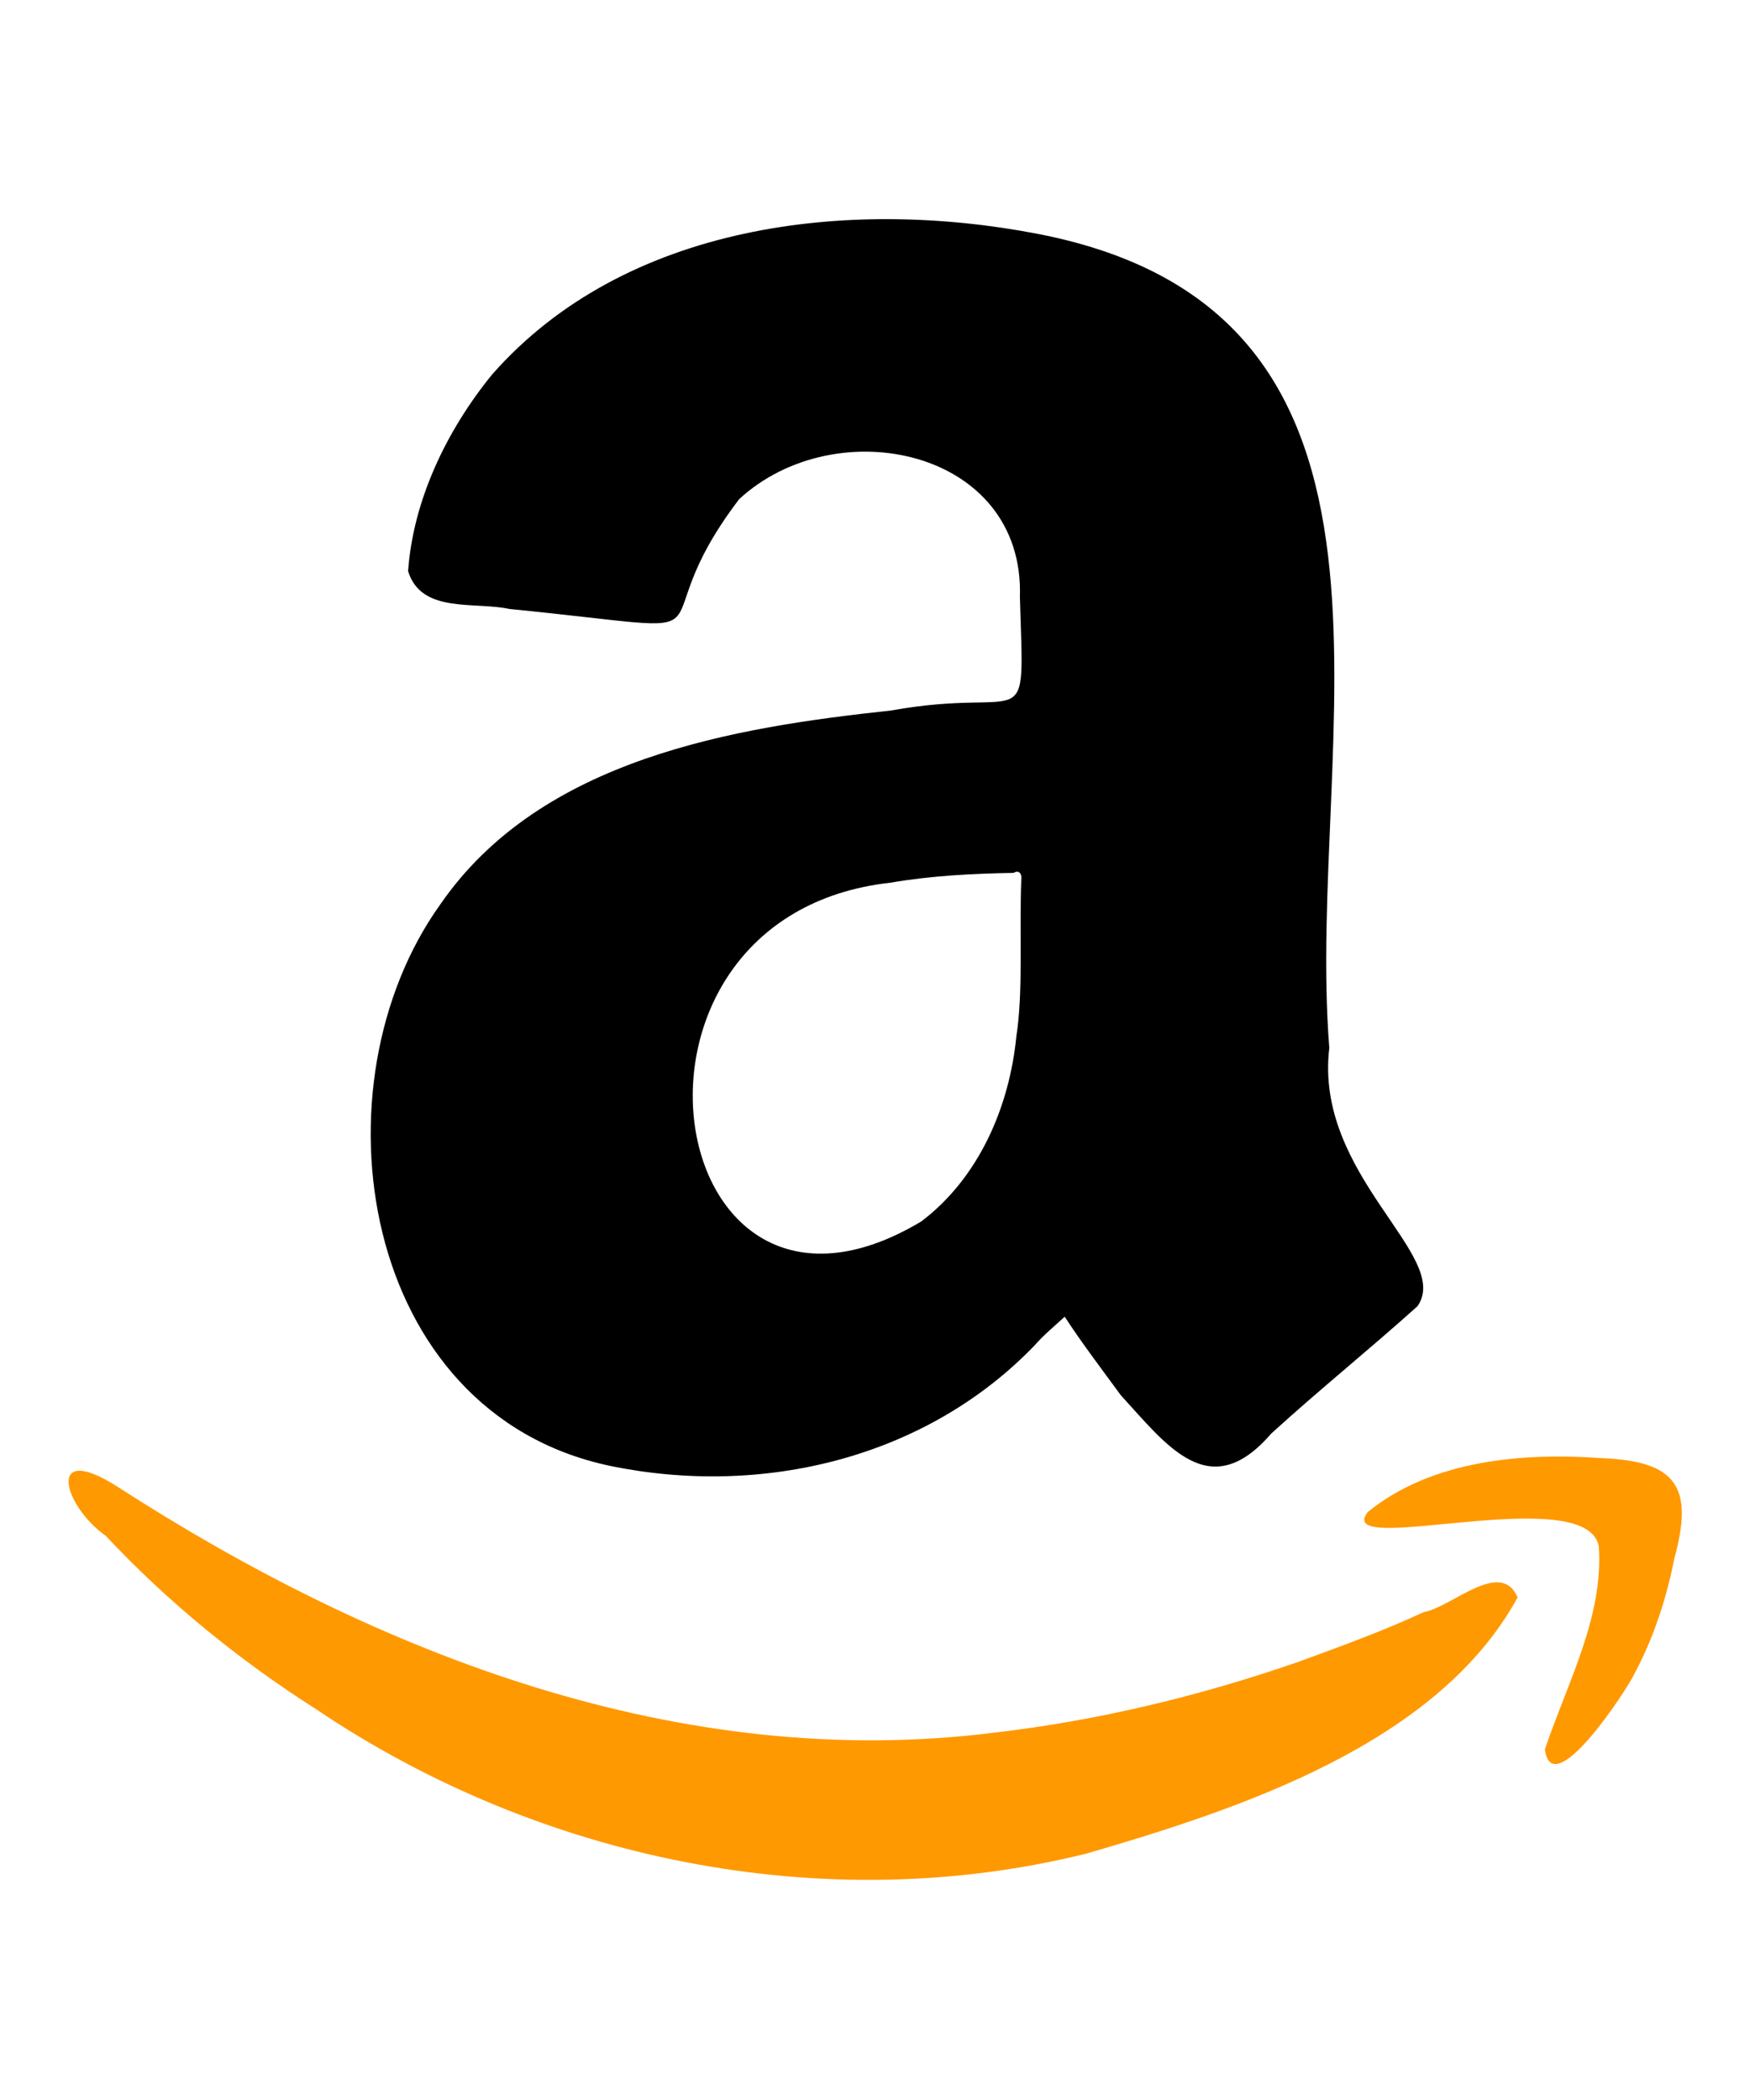 <?xml version="1.0" encoding="utf-8"?>
<!-- Generator: Adobe Illustrator 27.4.1, SVG Export Plug-In . SVG Version: 6.00 Build 0)  -->
<svg version="1.1" id="Layer_1" xmlns="http://www.w3.org/2000/svg" xmlns:xlink="http://www.w3.org/1999/xlink" x="0px" y="0px"
	 viewBox="0 0 250 300" style="enable-background:new 0 0 250 300;" xml:space="preserve">
<style type="text/css">
	.st0{display:none;}
	.st1{display:inline;fill:#FF3939;}
	.st2{fill:#FF9901;}
	.st3{fill:#FF9900;}
</style>
<g class="st0">
	<path class="st1" d="M207.7,190c-7.9,2.4-14.7-0.1-21.5-4.3c-1.5,18.5-8.3,34.6-21.9,47.6c2.6-11.4,0.9-21.3-5.8-30.6
		c-6.7,14.9-15.2,27.9-22.8,42.1c-4,7.8-7.1,15.9-10.8,23.9c-4.5-14.1-12-26.4-19.3-38.8c-5.2-8.9-9.5-18.1-14.1-27.3
		c-6.8,9.3-8.5,19.2-6.3,30C72,219.8,65,204.3,63.7,185.7c-6.9,4.1-13.6,6.8-21.5,4.4c5.9-14.1,10.3-28.4,11.2-43.7
		c1-24,2.2-48.1,9.4-71.2c0.3-1,0.6-1.9,0.8-2.9c1.1-5.2,4.1-9.1,7.9-12.7c14.2-13.4,30.7-23,49.7-27.9c2.3-0.6,5.1-0.6,7.4,0
		c20.7,5.4,38.3,16.1,53.2,31.5c3.3,3.5,4,8,5.2,12.3c5.7,19.9,8.5,40.2,8.8,61C195.9,155.1,199.9,173,207.7,190z M124.4,206.2
		c0.3,0,0.6,0,0.9,0c3.3-10.5,5.1-21.5,8.3-32c3.6-12.2,9.6-23.2,17.1-33.4c0.5-0.7,0.7-2.2,0.3-2.7c-4.5-5-7.1-10.8-8.8-17.2
		c-2.1-7.9-9.9-13.4-17.8-13.1c-8,0.3-15.2,6.1-17.1,14.1c-1.4,6-4.1,11.3-8.3,15.8c-1,1.1-1,1.8-0.2,2.9
		c11.4,14.8,17.9,31.6,21.6,49.8C121.6,195.6,123.1,200.9,124.4,206.2z M72.2,105.8c0,7.6,4.6,13.9,12.1,16.6
		c8.8,3.1,17.7-4.4,16.1-13.7c-0.2-1.1-0.7-2.3-1.5-3c-4.8-4.6-10.5-7.9-17.2-8.2C73.8,97.1,72.6,97.7,72.2,105.8z M149.4,110.3
		c0,8.4,6.3,13.9,14.1,12.7c9.6-1.5,16.3-12.3,13.6-21.8c-0.6-2.3-1.8-3.3-4.1-3.6c-8.1-1.1-14.6,2.1-20.7,6.8
		C150.2,106,149,108,149.4,110.3z"/>
	<path class="st1" d="M138.8,125.4c-0.8,1.7-1.6,3.3-2.4,5.1c-1.9-1.2-2.6-2.3-1.8-4C135.4,124.8,136.7,124.6,138.8,125.4z"/>
	<path class="st1" d="M111,125.7c0.8,1.7,1.6,3.3,2.4,5.1c1.9-1.2,2.6-2.3,1.8-4C114.4,125.2,113.1,124.9,111,125.7z"/>
</g>
<g>
	<path d="M127.3,101.5c20-3.6,19,4.6,18.4-16.2c0.7-21.1-26.2-26.8-40.1-14C90,91.8,108.2,90.5,72.8,87c-5.1-1.1-12.6,0.7-14.5-5.4
		c0.7-10,5.4-20,12-28.1c19-21.6,50.9-25.3,77.9-20.1c58.6,11.3,38.2,72.3,41.7,116.3c-2.2,18.3,17.6,29.7,12.6,36.9
		c-6.9,6.2-14.1,12-20.9,18.2c-8.8,10.2-14.9,1.7-21.5-5.5c-2.7-3.7-5.6-7.5-8-11.2c-1.4,1.3-3,2.6-4.3,4.1
		c-15.6,16.2-39,21.7-60.7,17.2c-35.8-7.6-42.7-54.4-24.2-80.2C77.3,108.3,105,103.9,127.3,101.5z M131.6,174.5
		c8.2-6.2,12.6-16.3,13.6-26.5c1-6.4,0.4-15.1,0.7-22.4c0.1-0.7-0.3-1.4-1.1-0.9c-5.9,0.1-11.8,0.4-17.6,1.4
		C84,130.9,94.3,196.8,131.6,174.5z"/>
	<path class="st2" d="M16.8,212.4c37.2,24,80.5,40.8,125.4,35.1c14.6-1.7,29.2-5.2,43.3-10.1c6-2.2,12.1-4.4,17.9-7.1
		c4-0.7,11-7.7,13.4-2.1c-11.4,20.9-39.6,30.2-61.6,36.6c-37.5,9.3-78.1,0.9-110-20.6c-11-7-21.2-15.3-30.1-24.8
		C9,215.1,6.5,205.8,16.8,212.4z"/>
	<path class="st3" d="M239.2,222.6c-1.1,5.6-2.9,11.2-5.6,16.3c-1.2,2.6-11.9,18.8-12.9,11c3.2-9.5,8.4-18.9,7.7-29
		c-1.8-9.4-38.2,1.8-33-4.9c9.1-7.4,22-8.5,33.3-7.7C239.5,208.7,242,212.4,239.2,222.6z"/>
</g>
</svg>
